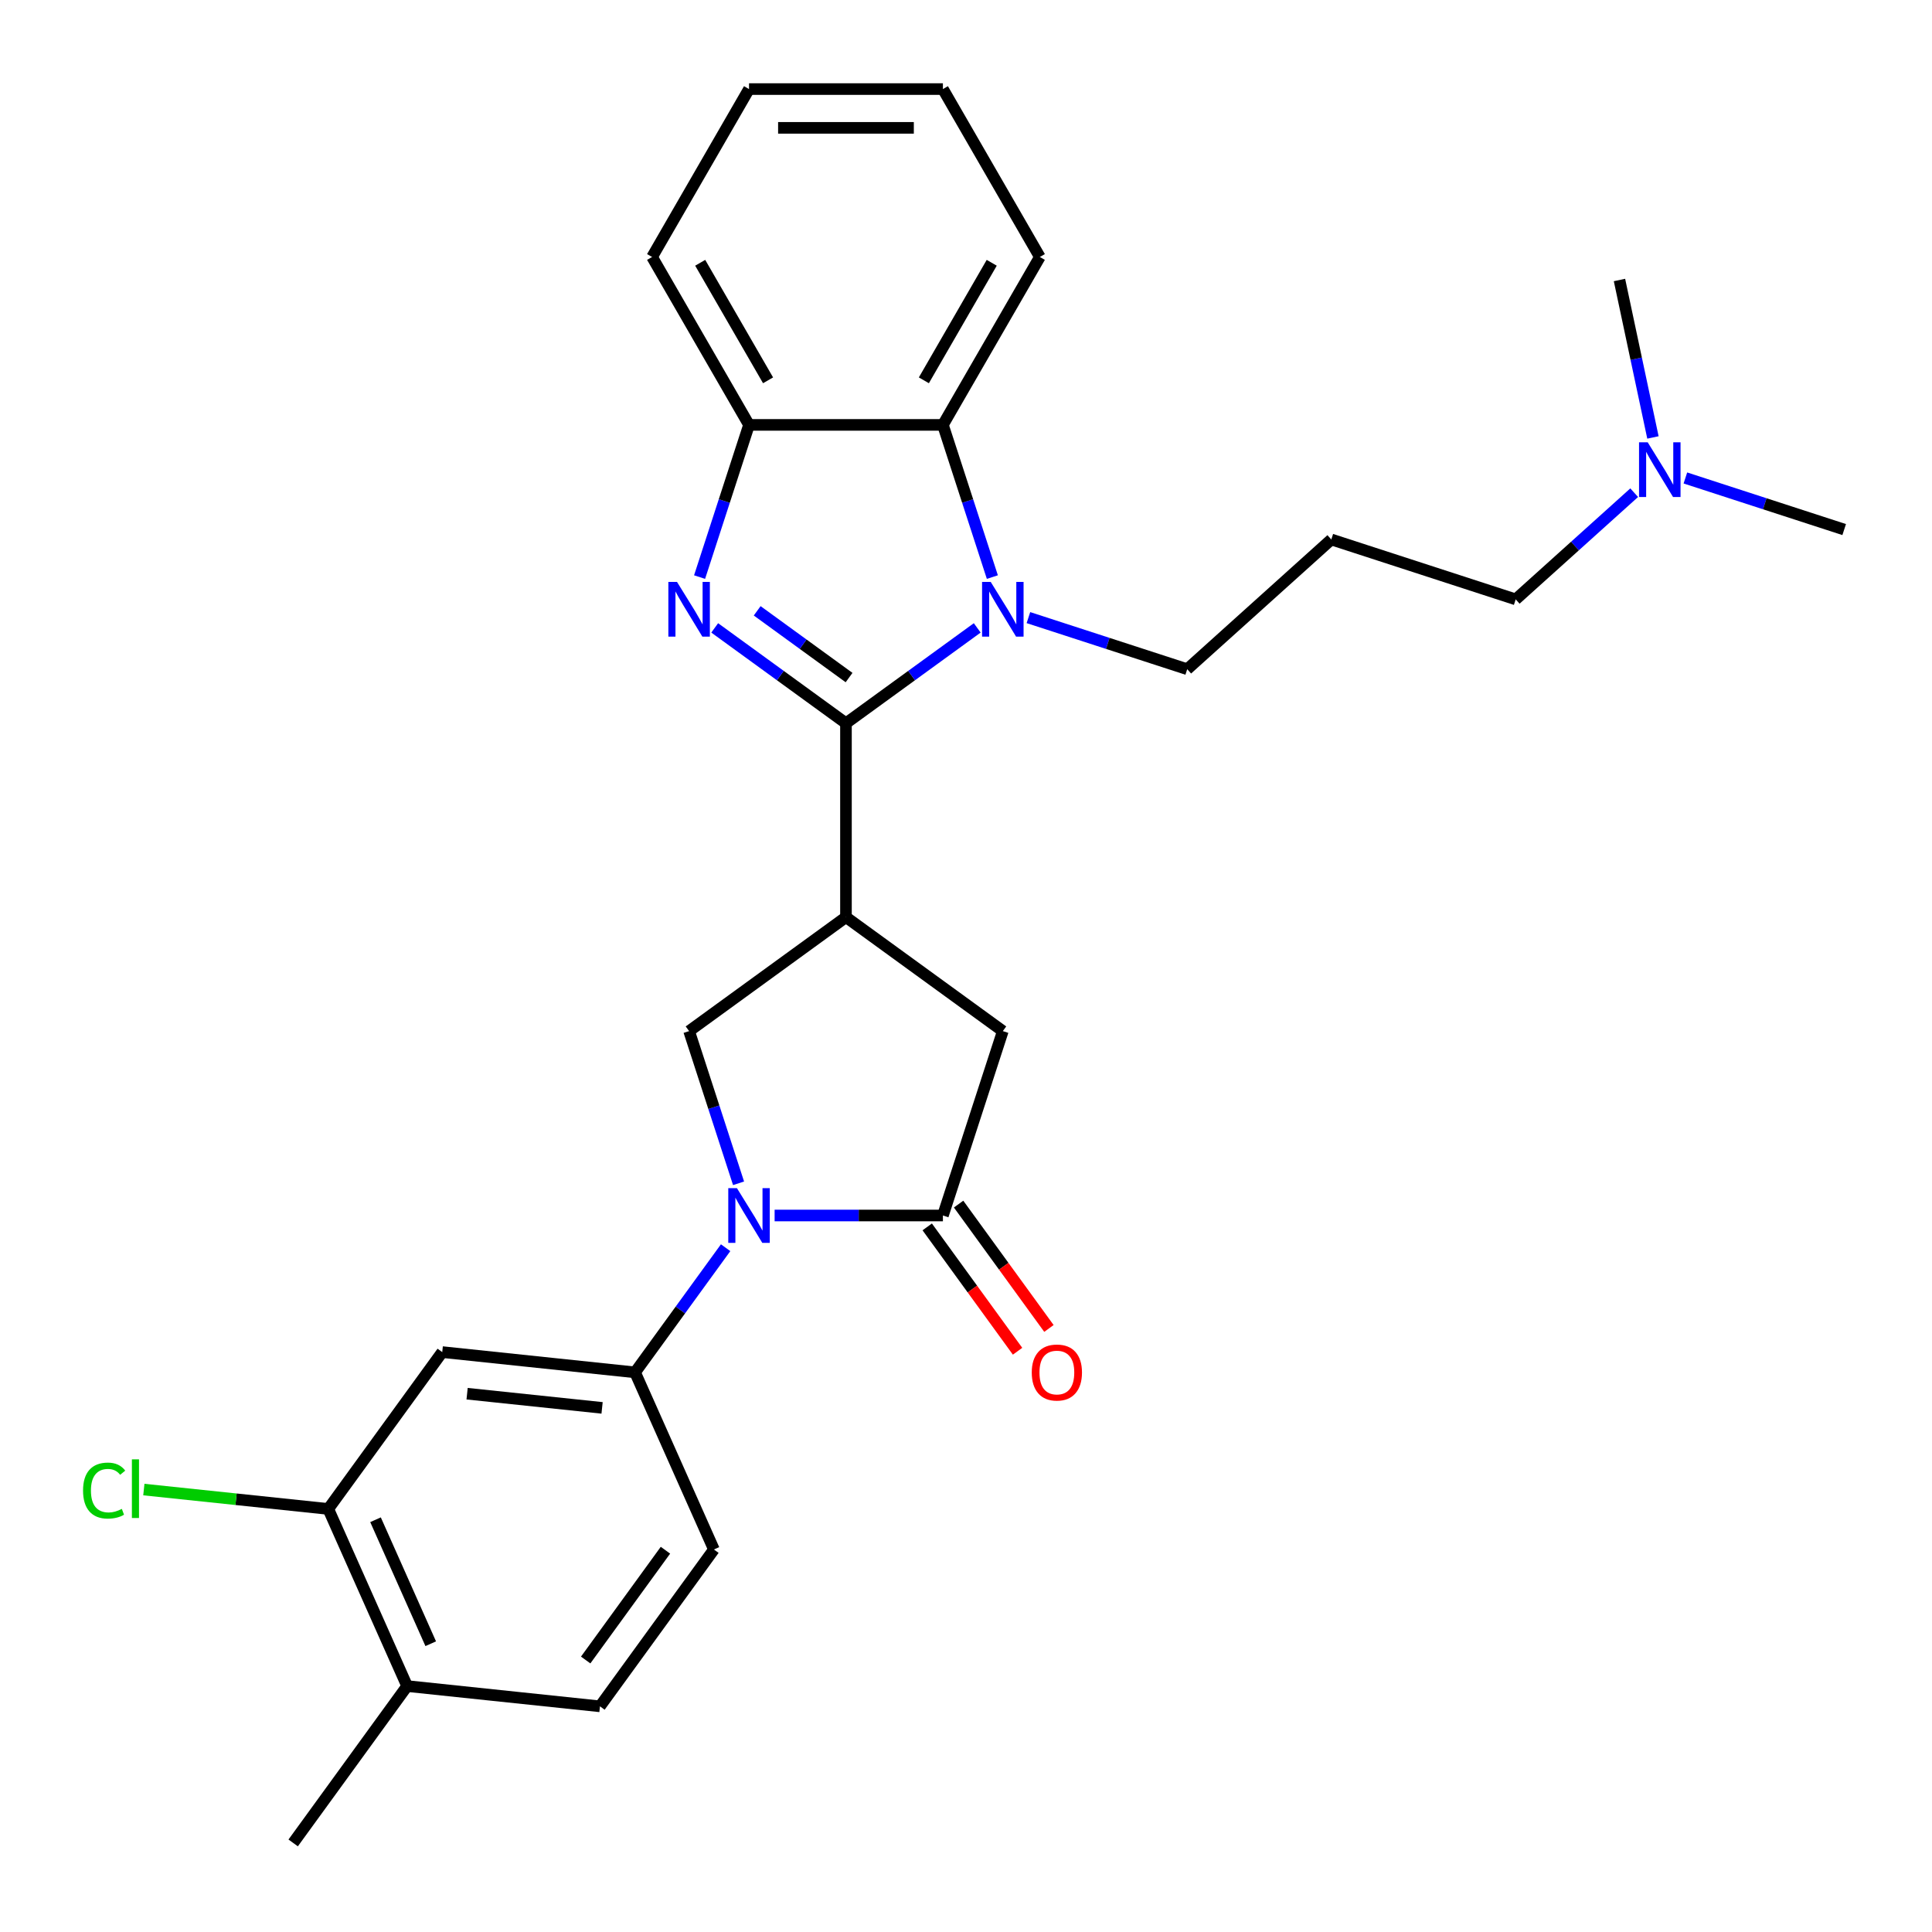 <?xml version='1.0' encoding='iso-8859-1'?>
<svg version='1.1' baseProfile='full'
              xmlns='http://www.w3.org/2000/svg'
                      xmlns:rdkit='http://www.rdkit.org/xml'
                      xmlns:xlink='http://www.w3.org/1999/xlink'
                  xml:space='preserve'
width='1000px' height='1000px' viewBox='0 0 1000 1000'>
<!-- END OF HEADER -->
<rect style='opacity:1.0;fill:#FFFFFF;stroke:none' width='1000' height='1000' x='0' y='0'> </rect>
<path class='bond-0' d='M 437.87,374.355 L 403.9,349.674' style='fill:none;fill-rule:evenodd;stroke:#000000;stroke-width:6px;stroke-linecap:butt;stroke-linejoin:miter;stroke-opacity:1' />
<path class='bond-0' d='M 403.9,349.674 L 369.93,324.993' style='fill:none;fill-rule:evenodd;stroke:#0000FF;stroke-width:6px;stroke-linecap:butt;stroke-linejoin:miter;stroke-opacity:1' />
<path class='bond-0' d='M 439.477,350.713 L 415.698,333.436' style='fill:none;fill-rule:evenodd;stroke:#000000;stroke-width:6px;stroke-linecap:butt;stroke-linejoin:miter;stroke-opacity:1' />
<path class='bond-0' d='M 415.698,333.436 L 391.919,316.16' style='fill:none;fill-rule:evenodd;stroke:#0000FF;stroke-width:6px;stroke-linecap:butt;stroke-linejoin:miter;stroke-opacity:1' />
<path class='bond-1' d='M 437.87,374.355 L 471.84,349.674' style='fill:none;fill-rule:evenodd;stroke:#000000;stroke-width:6px;stroke-linecap:butt;stroke-linejoin:miter;stroke-opacity:1' />
<path class='bond-1' d='M 471.84,349.674 L 505.81,324.993' style='fill:none;fill-rule:evenodd;stroke:#0000FF;stroke-width:6px;stroke-linecap:butt;stroke-linejoin:miter;stroke-opacity:1' />
<path class='bond-3' d='M 437.87,374.355 L 437.87,474.71' style='fill:none;fill-rule:evenodd;stroke:#000000;stroke-width:6px;stroke-linecap:butt;stroke-linejoin:miter;stroke-opacity:1' />
<path class='bond-7' d='M 362.098,298.699 L 374.895,259.312' style='fill:none;fill-rule:evenodd;stroke:#0000FF;stroke-width:6px;stroke-linecap:butt;stroke-linejoin:miter;stroke-opacity:1' />
<path class='bond-7' d='M 374.895,259.312 L 387.693,219.924' style='fill:none;fill-rule:evenodd;stroke:#000000;stroke-width:6px;stroke-linecap:butt;stroke-linejoin:miter;stroke-opacity:1' />
<path class='bond-6' d='M 513.643,298.699 L 500.846,259.312' style='fill:none;fill-rule:evenodd;stroke:#0000FF;stroke-width:6px;stroke-linecap:butt;stroke-linejoin:miter;stroke-opacity:1' />
<path class='bond-6' d='M 500.846,259.312 L 488.048,219.924' style='fill:none;fill-rule:evenodd;stroke:#000000;stroke-width:6px;stroke-linecap:butt;stroke-linejoin:miter;stroke-opacity:1' />
<path class='bond-16' d='M 532.308,319.672 L 573.405,333.026' style='fill:none;fill-rule:evenodd;stroke:#0000FF;stroke-width:6px;stroke-linecap:butt;stroke-linejoin:miter;stroke-opacity:1' />
<path class='bond-16' d='M 573.405,333.026 L 614.502,346.379' style='fill:none;fill-rule:evenodd;stroke:#000000;stroke-width:6px;stroke-linecap:butt;stroke-linejoin:miter;stroke-opacity:1' />
<path class='bond-2' d='M 382.277,612.471 L 369.479,573.084' style='fill:none;fill-rule:evenodd;stroke:#0000FF;stroke-width:6px;stroke-linecap:butt;stroke-linejoin:miter;stroke-opacity:1' />
<path class='bond-2' d='M 369.479,573.084 L 356.681,533.697' style='fill:none;fill-rule:evenodd;stroke:#000000;stroke-width:6px;stroke-linecap:butt;stroke-linejoin:miter;stroke-opacity:1' />
<path class='bond-8' d='M 375.582,645.809 L 352.144,678.069' style='fill:none;fill-rule:evenodd;stroke:#0000FF;stroke-width:6px;stroke-linecap:butt;stroke-linejoin:miter;stroke-opacity:1' />
<path class='bond-8' d='M 352.144,678.069 L 328.706,710.329' style='fill:none;fill-rule:evenodd;stroke:#000000;stroke-width:6px;stroke-linecap:butt;stroke-linejoin:miter;stroke-opacity:1' />
<path class='bond-29' d='M 400.942,629.14 L 444.495,629.14' style='fill:none;fill-rule:evenodd;stroke:#0000FF;stroke-width:6px;stroke-linecap:butt;stroke-linejoin:miter;stroke-opacity:1' />
<path class='bond-29' d='M 444.495,629.14 L 488.048,629.14' style='fill:none;fill-rule:evenodd;stroke:#000000;stroke-width:6px;stroke-linecap:butt;stroke-linejoin:miter;stroke-opacity:1' />
<path class='bond-5' d='M 437.87,474.71 L 356.681,533.697' style='fill:none;fill-rule:evenodd;stroke:#000000;stroke-width:6px;stroke-linecap:butt;stroke-linejoin:miter;stroke-opacity:1' />
<path class='bond-9' d='M 437.87,474.71 L 519.059,533.697' style='fill:none;fill-rule:evenodd;stroke:#000000;stroke-width:6px;stroke-linecap:butt;stroke-linejoin:miter;stroke-opacity:1' />
<path class='bond-4' d='M 488.048,629.14 L 519.059,533.697' style='fill:none;fill-rule:evenodd;stroke:#000000;stroke-width:6px;stroke-linecap:butt;stroke-linejoin:miter;stroke-opacity:1' />
<path class='bond-12' d='M 479.929,635.039 L 503.309,667.219' style='fill:none;fill-rule:evenodd;stroke:#000000;stroke-width:6px;stroke-linecap:butt;stroke-linejoin:miter;stroke-opacity:1' />
<path class='bond-12' d='M 503.309,667.219 L 526.689,699.399' style='fill:none;fill-rule:evenodd;stroke:#FF0000;stroke-width:6px;stroke-linecap:butt;stroke-linejoin:miter;stroke-opacity:1' />
<path class='bond-12' d='M 496.167,623.241 L 519.547,655.421' style='fill:none;fill-rule:evenodd;stroke:#000000;stroke-width:6px;stroke-linecap:butt;stroke-linejoin:miter;stroke-opacity:1' />
<path class='bond-12' d='M 519.547,655.421 L 542.927,687.601' style='fill:none;fill-rule:evenodd;stroke:#FF0000;stroke-width:6px;stroke-linecap:butt;stroke-linejoin:miter;stroke-opacity:1' />
<path class='bond-20' d='M 488.048,219.924 L 538.225,133.014' style='fill:none;fill-rule:evenodd;stroke:#000000;stroke-width:6px;stroke-linecap:butt;stroke-linejoin:miter;stroke-opacity:1' />
<path class='bond-20' d='M 478.192,196.852 L 513.317,136.015' style='fill:none;fill-rule:evenodd;stroke:#000000;stroke-width:6px;stroke-linecap:butt;stroke-linejoin:miter;stroke-opacity:1' />
<path class='bond-28' d='M 488.048,219.924 L 387.693,219.924' style='fill:none;fill-rule:evenodd;stroke:#000000;stroke-width:6px;stroke-linecap:butt;stroke-linejoin:miter;stroke-opacity:1' />
<path class='bond-21' d='M 387.693,219.924 L 337.515,133.014' style='fill:none;fill-rule:evenodd;stroke:#000000;stroke-width:6px;stroke-linecap:butt;stroke-linejoin:miter;stroke-opacity:1' />
<path class='bond-21' d='M 397.548,196.852 L 362.424,136.015' style='fill:none;fill-rule:evenodd;stroke:#000000;stroke-width:6px;stroke-linecap:butt;stroke-linejoin:miter;stroke-opacity:1' />
<path class='bond-10' d='M 328.706,710.329 L 228.901,699.839' style='fill:none;fill-rule:evenodd;stroke:#000000;stroke-width:6px;stroke-linecap:butt;stroke-linejoin:miter;stroke-opacity:1' />
<path class='bond-10' d='M 311.637,728.716 L 241.773,721.374' style='fill:none;fill-rule:evenodd;stroke:#000000;stroke-width:6px;stroke-linecap:butt;stroke-linejoin:miter;stroke-opacity:1' />
<path class='bond-13' d='M 328.706,710.329 L 369.524,802.008' style='fill:none;fill-rule:evenodd;stroke:#000000;stroke-width:6px;stroke-linecap:butt;stroke-linejoin:miter;stroke-opacity:1' />
<path class='bond-11' d='M 228.901,699.839 L 169.913,781.028' style='fill:none;fill-rule:evenodd;stroke:#000000;stroke-width:6px;stroke-linecap:butt;stroke-linejoin:miter;stroke-opacity:1' />
<path class='bond-18' d='M 169.913,781.028 L 122.185,776.011' style='fill:none;fill-rule:evenodd;stroke:#000000;stroke-width:6px;stroke-linecap:butt;stroke-linejoin:miter;stroke-opacity:1' />
<path class='bond-18' d='M 122.185,776.011 L 74.457,770.995' style='fill:none;fill-rule:evenodd;stroke:#00CC00;stroke-width:6px;stroke-linecap:butt;stroke-linejoin:miter;stroke-opacity:1' />
<path class='bond-31' d='M 169.913,781.028 L 210.731,872.707' style='fill:none;fill-rule:evenodd;stroke:#000000;stroke-width:6px;stroke-linecap:butt;stroke-linejoin:miter;stroke-opacity:1' />
<path class='bond-31' d='M 194.372,786.616 L 222.944,850.791' style='fill:none;fill-rule:evenodd;stroke:#000000;stroke-width:6px;stroke-linecap:butt;stroke-linejoin:miter;stroke-opacity:1' />
<path class='bond-15' d='M 369.524,802.008 L 310.537,883.197' style='fill:none;fill-rule:evenodd;stroke:#000000;stroke-width:6px;stroke-linecap:butt;stroke-linejoin:miter;stroke-opacity:1' />
<path class='bond-15' d='M 344.438,802.389 L 303.147,859.221' style='fill:none;fill-rule:evenodd;stroke:#000000;stroke-width:6px;stroke-linecap:butt;stroke-linejoin:miter;stroke-opacity:1' />
<path class='bond-14' d='M 210.731,872.707 L 310.537,883.197' style='fill:none;fill-rule:evenodd;stroke:#000000;stroke-width:6px;stroke-linecap:butt;stroke-linejoin:miter;stroke-opacity:1' />
<path class='bond-23' d='M 210.731,872.707 L 151.744,953.896' style='fill:none;fill-rule:evenodd;stroke:#000000;stroke-width:6px;stroke-linecap:butt;stroke-linejoin:miter;stroke-opacity:1' />
<path class='bond-17' d='M 614.502,346.379 L 689.081,279.228' style='fill:none;fill-rule:evenodd;stroke:#000000;stroke-width:6px;stroke-linecap:butt;stroke-linejoin:miter;stroke-opacity:1' />
<path class='bond-22' d='M 689.081,279.228 L 784.524,310.24' style='fill:none;fill-rule:evenodd;stroke:#000000;stroke-width:6px;stroke-linecap:butt;stroke-linejoin:miter;stroke-opacity:1' />
<path class='bond-19' d='M 845.853,255.019 L 815.189,282.629' style='fill:none;fill-rule:evenodd;stroke:#0000FF;stroke-width:6px;stroke-linecap:butt;stroke-linejoin:miter;stroke-opacity:1' />
<path class='bond-19' d='M 815.189,282.629 L 784.524,310.24' style='fill:none;fill-rule:evenodd;stroke:#000000;stroke-width:6px;stroke-linecap:butt;stroke-linejoin:miter;stroke-opacity:1' />
<path class='bond-24' d='M 872.351,247.394 L 913.448,260.747' style='fill:none;fill-rule:evenodd;stroke:#0000FF;stroke-width:6px;stroke-linecap:butt;stroke-linejoin:miter;stroke-opacity:1' />
<path class='bond-24' d='M 913.448,260.747 L 954.545,274.101' style='fill:none;fill-rule:evenodd;stroke:#000000;stroke-width:6px;stroke-linecap:butt;stroke-linejoin:miter;stroke-opacity:1' />
<path class='bond-25' d='M 855.559,226.42 L 846.898,185.674' style='fill:none;fill-rule:evenodd;stroke:#0000FF;stroke-width:6px;stroke-linecap:butt;stroke-linejoin:miter;stroke-opacity:1' />
<path class='bond-25' d='M 846.898,185.674 L 838.237,144.927' style='fill:none;fill-rule:evenodd;stroke:#000000;stroke-width:6px;stroke-linecap:butt;stroke-linejoin:miter;stroke-opacity:1' />
<path class='bond-26' d='M 538.225,133.014 L 488.048,46.105' style='fill:none;fill-rule:evenodd;stroke:#000000;stroke-width:6px;stroke-linecap:butt;stroke-linejoin:miter;stroke-opacity:1' />
<path class='bond-27' d='M 337.515,133.014 L 387.693,46.105' style='fill:none;fill-rule:evenodd;stroke:#000000;stroke-width:6px;stroke-linecap:butt;stroke-linejoin:miter;stroke-opacity:1' />
<path class='bond-30' d='M 488.048,46.105 L 387.693,46.105' style='fill:none;fill-rule:evenodd;stroke:#000000;stroke-width:6px;stroke-linecap:butt;stroke-linejoin:miter;stroke-opacity:1' />
<path class='bond-30' d='M 472.995,66.175 L 402.746,66.175' style='fill:none;fill-rule:evenodd;stroke:#000000;stroke-width:6px;stroke-linecap:butt;stroke-linejoin:miter;stroke-opacity:1' />
<path  class='atom-1' d='M 350.421 301.208
L 359.701 316.208
Q 360.621 317.688, 362.101 320.368
Q 363.581 323.048, 363.661 323.208
L 363.661 301.208
L 367.421 301.208
L 367.421 329.528
L 363.541 329.528
L 353.581 313.128
Q 352.421 311.208, 351.181 309.008
Q 349.981 306.808, 349.621 306.128
L 349.621 329.528
L 345.941 329.528
L 345.941 301.208
L 350.421 301.208
' fill='#0000FF'/>
<path  class='atom-2' d='M 512.799 301.208
L 522.079 316.208
Q 522.999 317.688, 524.479 320.368
Q 525.959 323.048, 526.039 323.208
L 526.039 301.208
L 529.799 301.208
L 529.799 329.528
L 525.919 329.528
L 515.959 313.128
Q 514.799 311.208, 513.559 309.008
Q 512.359 306.808, 511.999 306.128
L 511.999 329.528
L 508.319 329.528
L 508.319 301.208
L 512.799 301.208
' fill='#0000FF'/>
<path  class='atom-3' d='M 381.433 614.98
L 390.713 629.98
Q 391.633 631.46, 393.113 634.14
Q 394.593 636.82, 394.673 636.98
L 394.673 614.98
L 398.433 614.98
L 398.433 643.3
L 394.553 643.3
L 384.593 626.9
Q 383.433 624.98, 382.193 622.78
Q 380.993 620.58, 380.633 619.9
L 380.633 643.3
L 376.953 643.3
L 376.953 614.98
L 381.433 614.98
' fill='#0000FF'/>
<path  class='atom-13' d='M 534.035 710.409
Q 534.035 703.609, 537.395 699.809
Q 540.755 696.009, 547.035 696.009
Q 553.315 696.009, 556.675 699.809
Q 560.035 703.609, 560.035 710.409
Q 560.035 717.289, 556.635 721.209
Q 553.235 725.089, 547.035 725.089
Q 540.795 725.089, 537.395 721.209
Q 534.035 717.329, 534.035 710.409
M 547.035 721.889
Q 551.355 721.889, 553.675 719.009
Q 556.035 716.089, 556.035 710.409
Q 556.035 704.849, 553.675 702.049
Q 551.355 699.209, 547.035 699.209
Q 542.715 699.209, 540.355 702.009
Q 538.035 704.809, 538.035 710.409
Q 538.035 716.129, 540.355 719.009
Q 542.715 721.889, 547.035 721.889
' fill='#FF0000'/>
<path  class='atom-19' d='M 42.988 771.518
Q 42.988 764.478, 46.268 760.798
Q 49.588 757.078, 55.868 757.078
Q 61.708 757.078, 64.828 761.198
L 62.188 763.358
Q 59.908 760.358, 55.868 760.358
Q 51.588 760.358, 49.308 763.238
Q 47.068 766.078, 47.068 771.518
Q 47.068 777.118, 49.388 779.998
Q 51.748 782.878, 56.308 782.878
Q 59.428 782.878, 63.068 780.998
L 64.188 783.998
Q 62.708 784.958, 60.468 785.518
Q 58.228 786.078, 55.748 786.078
Q 49.588 786.078, 46.268 782.318
Q 42.988 778.558, 42.988 771.518
' fill='#00CC00'/>
<path  class='atom-19' d='M 68.268 755.358
L 71.948 755.358
L 71.948 785.718
L 68.268 785.718
L 68.268 755.358
' fill='#00CC00'/>
<path  class='atom-20' d='M 852.842 228.929
L 862.122 243.929
Q 863.042 245.409, 864.522 248.089
Q 866.002 250.769, 866.082 250.929
L 866.082 228.929
L 869.842 228.929
L 869.842 257.249
L 865.962 257.249
L 856.002 240.849
Q 854.842 238.929, 853.602 236.729
Q 852.402 234.529, 852.042 233.849
L 852.042 257.249
L 848.362 257.249
L 848.362 228.929
L 852.842 228.929
' fill='#0000FF'/>
</svg>
